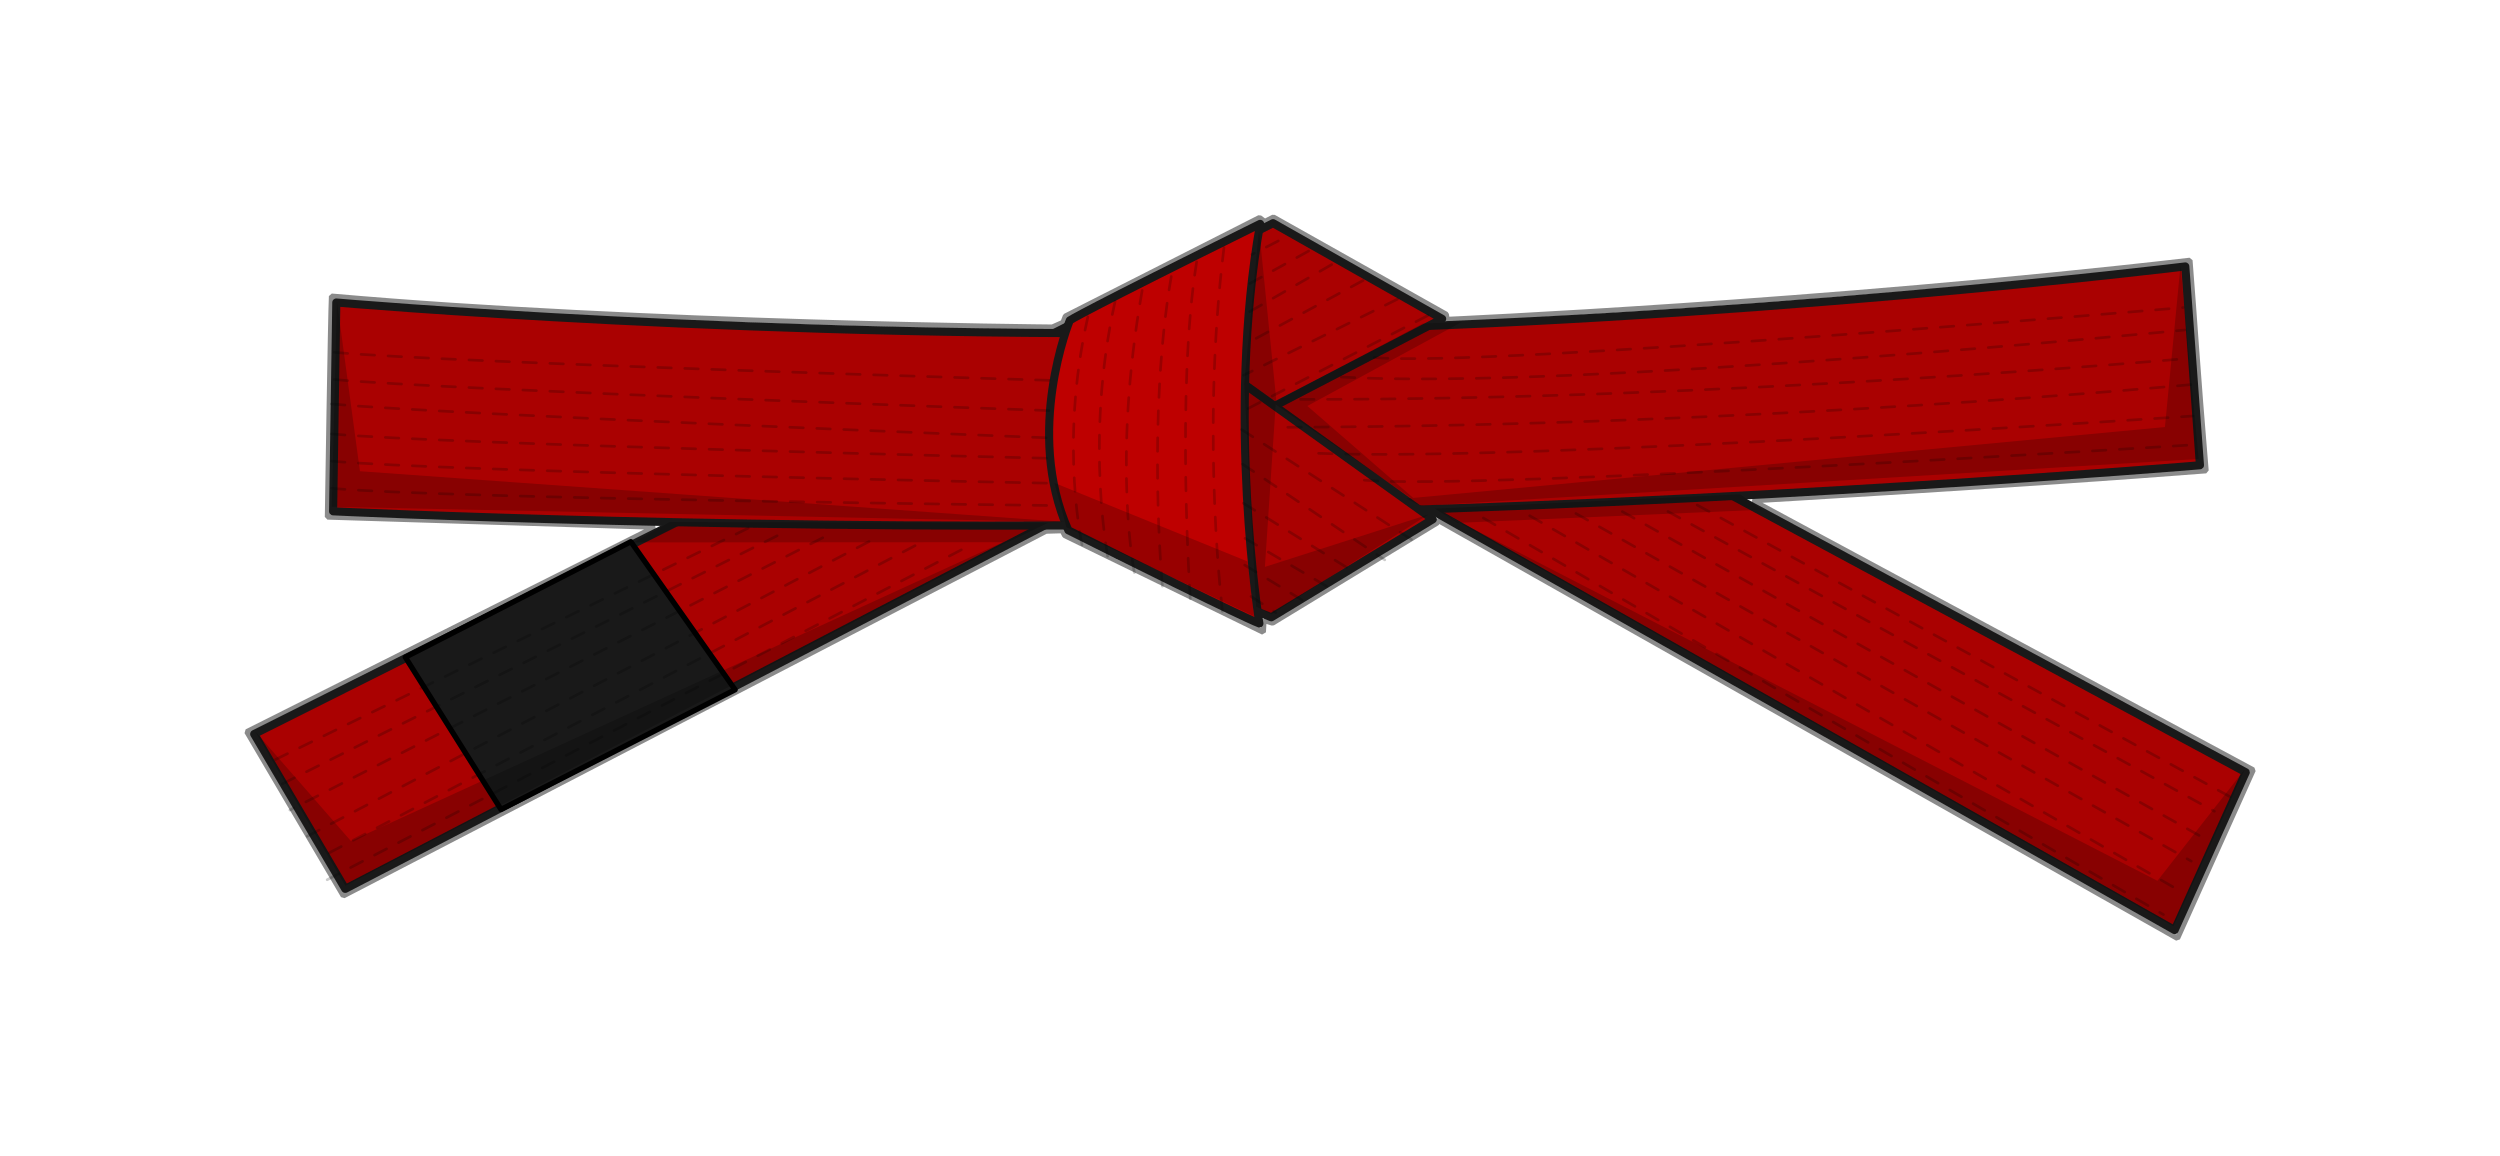 <?xml version="1.0" encoding="UTF-8" standalone="no"?>
<!DOCTYPE svg PUBLIC "-//W3C//DTD SVG 1.1//EN" "http://www.w3.org/Graphics/SVG/1.1/DTD/svg11.dtd">
<!-- Created with Vectornator (http://vectornator.io/) -->
<svg height="100%" stroke-miterlimit="10" style="fill-rule:nonzero;clip-rule:evenodd;stroke-linecap:round;stroke-linejoin:round;" version="1.1" viewBox="0 0 926 428" width="100%" xml:space="preserve" xmlns="http://www.w3.org/2000/svg" xmlns:xlink="http://www.w3.org/1999/xlink">
<defs/>
<g id="Layer-1">
<g opacity="1">
<g opacity="1">
<path d="M394.656 117.1L466.525 80.627L468.486 82.092L471.678 80.456L535.684 116.439L535.959 118.341C535.959 118.341 674.005 112.29 811.125 96.455C812.955 119.142 813.814 135.159 817.099 174.339C752.135 179.447 649.233 185.445 649.233 185.445L834.564 285.199L806.526 347.544L532.482 192.582L532.348 193.637L471.356 230.758L468.153 229.801L467.911 234.149L394.392 198.343L393.455 196.531L387.453 196.704L127.171 331.791L91.436 271.041L242.534 195.226L121.309 191.475C121.309 191.475 122.449 116.144 122.818 109.72C238.073 119.903 389.778 121.19 389.778 121.19L393.755 119.424L394.656 117.1Z" fill="none" opacity="1" stroke="#8b8b8b" stroke-linecap="square" stroke-linejoin="bevel" stroke-width="2"/>
<path d="M831.835 286.056L468.825 90.625L414.956 123.776L805.484 344.489L831.835 286.056Z" fill="#aa0101" fill-rule="nonzero" opacity="1" stroke="#191919" stroke-linecap="butt" stroke-linejoin="round" stroke-width="3"/>
<path d="M469.949 122.441C641.168 119.354 809.432 98.688 809.432 98.688L814.863 172.335C814.863 172.335 643.085 186.721 470.32 190.194" fill="#aa0101" fill-rule="nonzero" opacity="1" stroke="#191919" stroke-linecap="butt" stroke-linejoin="round" stroke-width="3"/>
<path d="M94.148 271.888L471.537 82.666L534.17 118.104L127.879 329.237L94.148 271.888Z" fill="#aa0101" fill-rule="nonzero" opacity="1" stroke="#191919" stroke-linecap="butt" stroke-linejoin="round" stroke-width="3"/>
<path d="M150.133 243.429L185.578 299.819L272.275 255.473L233.671 200.651L150.133 243.429Z" fill="#191919" fill-rule="nonzero" opacity="1" stroke="#000000" stroke-linecap="butt" stroke-linejoin="round" stroke-width="2"/>
<path d="M460.155 193.819C287.39 197.292 123.379 189.388 123.379 189.388L124.568 112.044C124.568 112.044 286.175 126.045 459.355 122.974" fill="#aa0101" fill-rule="nonzero" opacity="1" stroke="#191919" stroke-linecap="butt" stroke-linejoin="round" stroke-width="3"/>
<path d="M470.892 228.648L413.955 205.412L448.335 133.328L530.696 192.357L470.892 228.648Z" fill="#aa0101" fill-rule="nonzero" opacity="1" stroke="#191919" stroke-linecap="butt" stroke-linejoin="round" stroke-width="3"/>
<path d="M395.726 196.429C379.358 159.733 396.262 118.667 396.262 118.667C396.262 118.667 400.195 115.82 466.757 82.921C454.045 154.239 466.477 230.942 466.477 230.942C466.477 230.942 462.475 229.857 395.726 196.429Z" fill="#be0000" fill-rule="nonzero" opacity="1" stroke="#191919" stroke-linecap="butt" stroke-linejoin="round" stroke-width="3"/>
</g>
<path d="M395.007 195.291L390.562 178.877L462.08 207.963L464.476 228.256L395.007 195.291ZM529.033 190.595L470.891 227.543L465.261 224.673L460.859 142.12L466.348 84.9L472.672 147.475L468.52 209.976L529.033 190.595ZM526.956 187.474L471.562 149.16L527.016 119.82L541.42 119.27L484.243 150.381L526.956 187.474ZM526.217 187.375L520.92 184.672L801.891 158.171L807.649 98.47L814.391 169.998L526.217 187.375ZM124.791 111.481L122.879 187.717L395.521 193.391L133.319 174.541L124.791 111.481ZM531.498 188.392L644.525 183.082L652.677 188.794L539.805 193.67L531.498 188.392ZM248.033 193.36L388.292 193.611L373.317 200.824L234.654 200.912L248.033 193.36ZM534.11 189.988L805.032 343.1L831.47 284.935L799.103 326.255L534.11 189.988ZM386.162 194.082L127.902 328.117L94.53 270.896L129.966 311.514L386.162 194.082Z" fill="#000000" fill-opacity="0.2" fill-rule="nonzero" opacity="1" stroke="none"/>
<path d="M123.782 130.495C163.685 134.251 391.245 140.953 391.245 140.953M123.782 140.568C163.685 144.324 389.781 152.123 389.781 152.123M122.774 149.634C162.678 153.39 388.773 162.196 388.773 162.196M122.774 160.715C162.678 164.471 388.553 169.751 388.553 169.751M122.774 170.788C162.678 174.544 389.133 178.988 389.133 178.988M122.774 180.861C162.678 184.617 392.36 187.278 392.36 187.278M509.082 132.429C548.986 136.184 808.735 113.91 808.735 113.91M496.83 139.646C581.564 144.603 809.265 122.225 809.265 122.225M481.718 147.922C637.258 148.225 810.286 132.773 810.286 132.773M476.99 158.255C652.316 157.684 811.714 142.444 811.714 142.444M488.412 167.906C563.535 171.098 812.301 154.081 812.301 154.081M505.33 177.854C545.234 181.61 813.366 164.701 813.366 164.701M453.361 91.7C444.549 162.597 453.074 228.775 453.074 228.775M443.236 96.978C435.478 145.063 441.025 224.072 441.025 224.072M433.825 102.426C424.748 155.18 430.571 217.345 430.571 217.345M423.051 107.59C411.722 171.592 420.294 212.778 420.294 212.778M413.032 111.593C401.423 163.712 410.728 208.482 410.728 208.482M402.946 117.382C392.038 165.232 401.158 203.577 401.158 203.577M459.848 159.083L523.921 200.579M460.204 171.885L512.92 207.383M460.526 186.386L501.261 211.695M461.152 199.406L491.434 217.165M461.041 209.303L482.25 222.228M463.358 220.917L472.58 226.928M528.918 116.849L461.113 151.919M517.624 110.811L460.659 138.992M504.87 103.902L462.695 126.729M493.253 97.99L462.818 115.482M484.713 92.986L462.973 104.997M473.477 89.24L463.686 94.269M628.633 187.065L827.352 295.843M617.82 189.457L820.213 300.489M600.909 189.493L815.528 309.995M583.714 190.199L811.65 318.968M566.608 191.029L806.023 329.17M549.43 191.866L801.338 338.76M277.136 195.623L98.648 282.992M287.843 198.455L102.122 291.573M304.737 199.181L107.364 300.052M321.89 200.589L112.322 310.536M338.946 202.119L117.65 318.145M356.076 203.657L121.184 325.862" fill="none" opacity="1" stroke="#000000" stroke-dasharray="5.0" stroke-linecap="butt" stroke-linejoin="round" stroke-opacity="0.2" stroke-width="1"/>
</g>
</g>
</svg>
